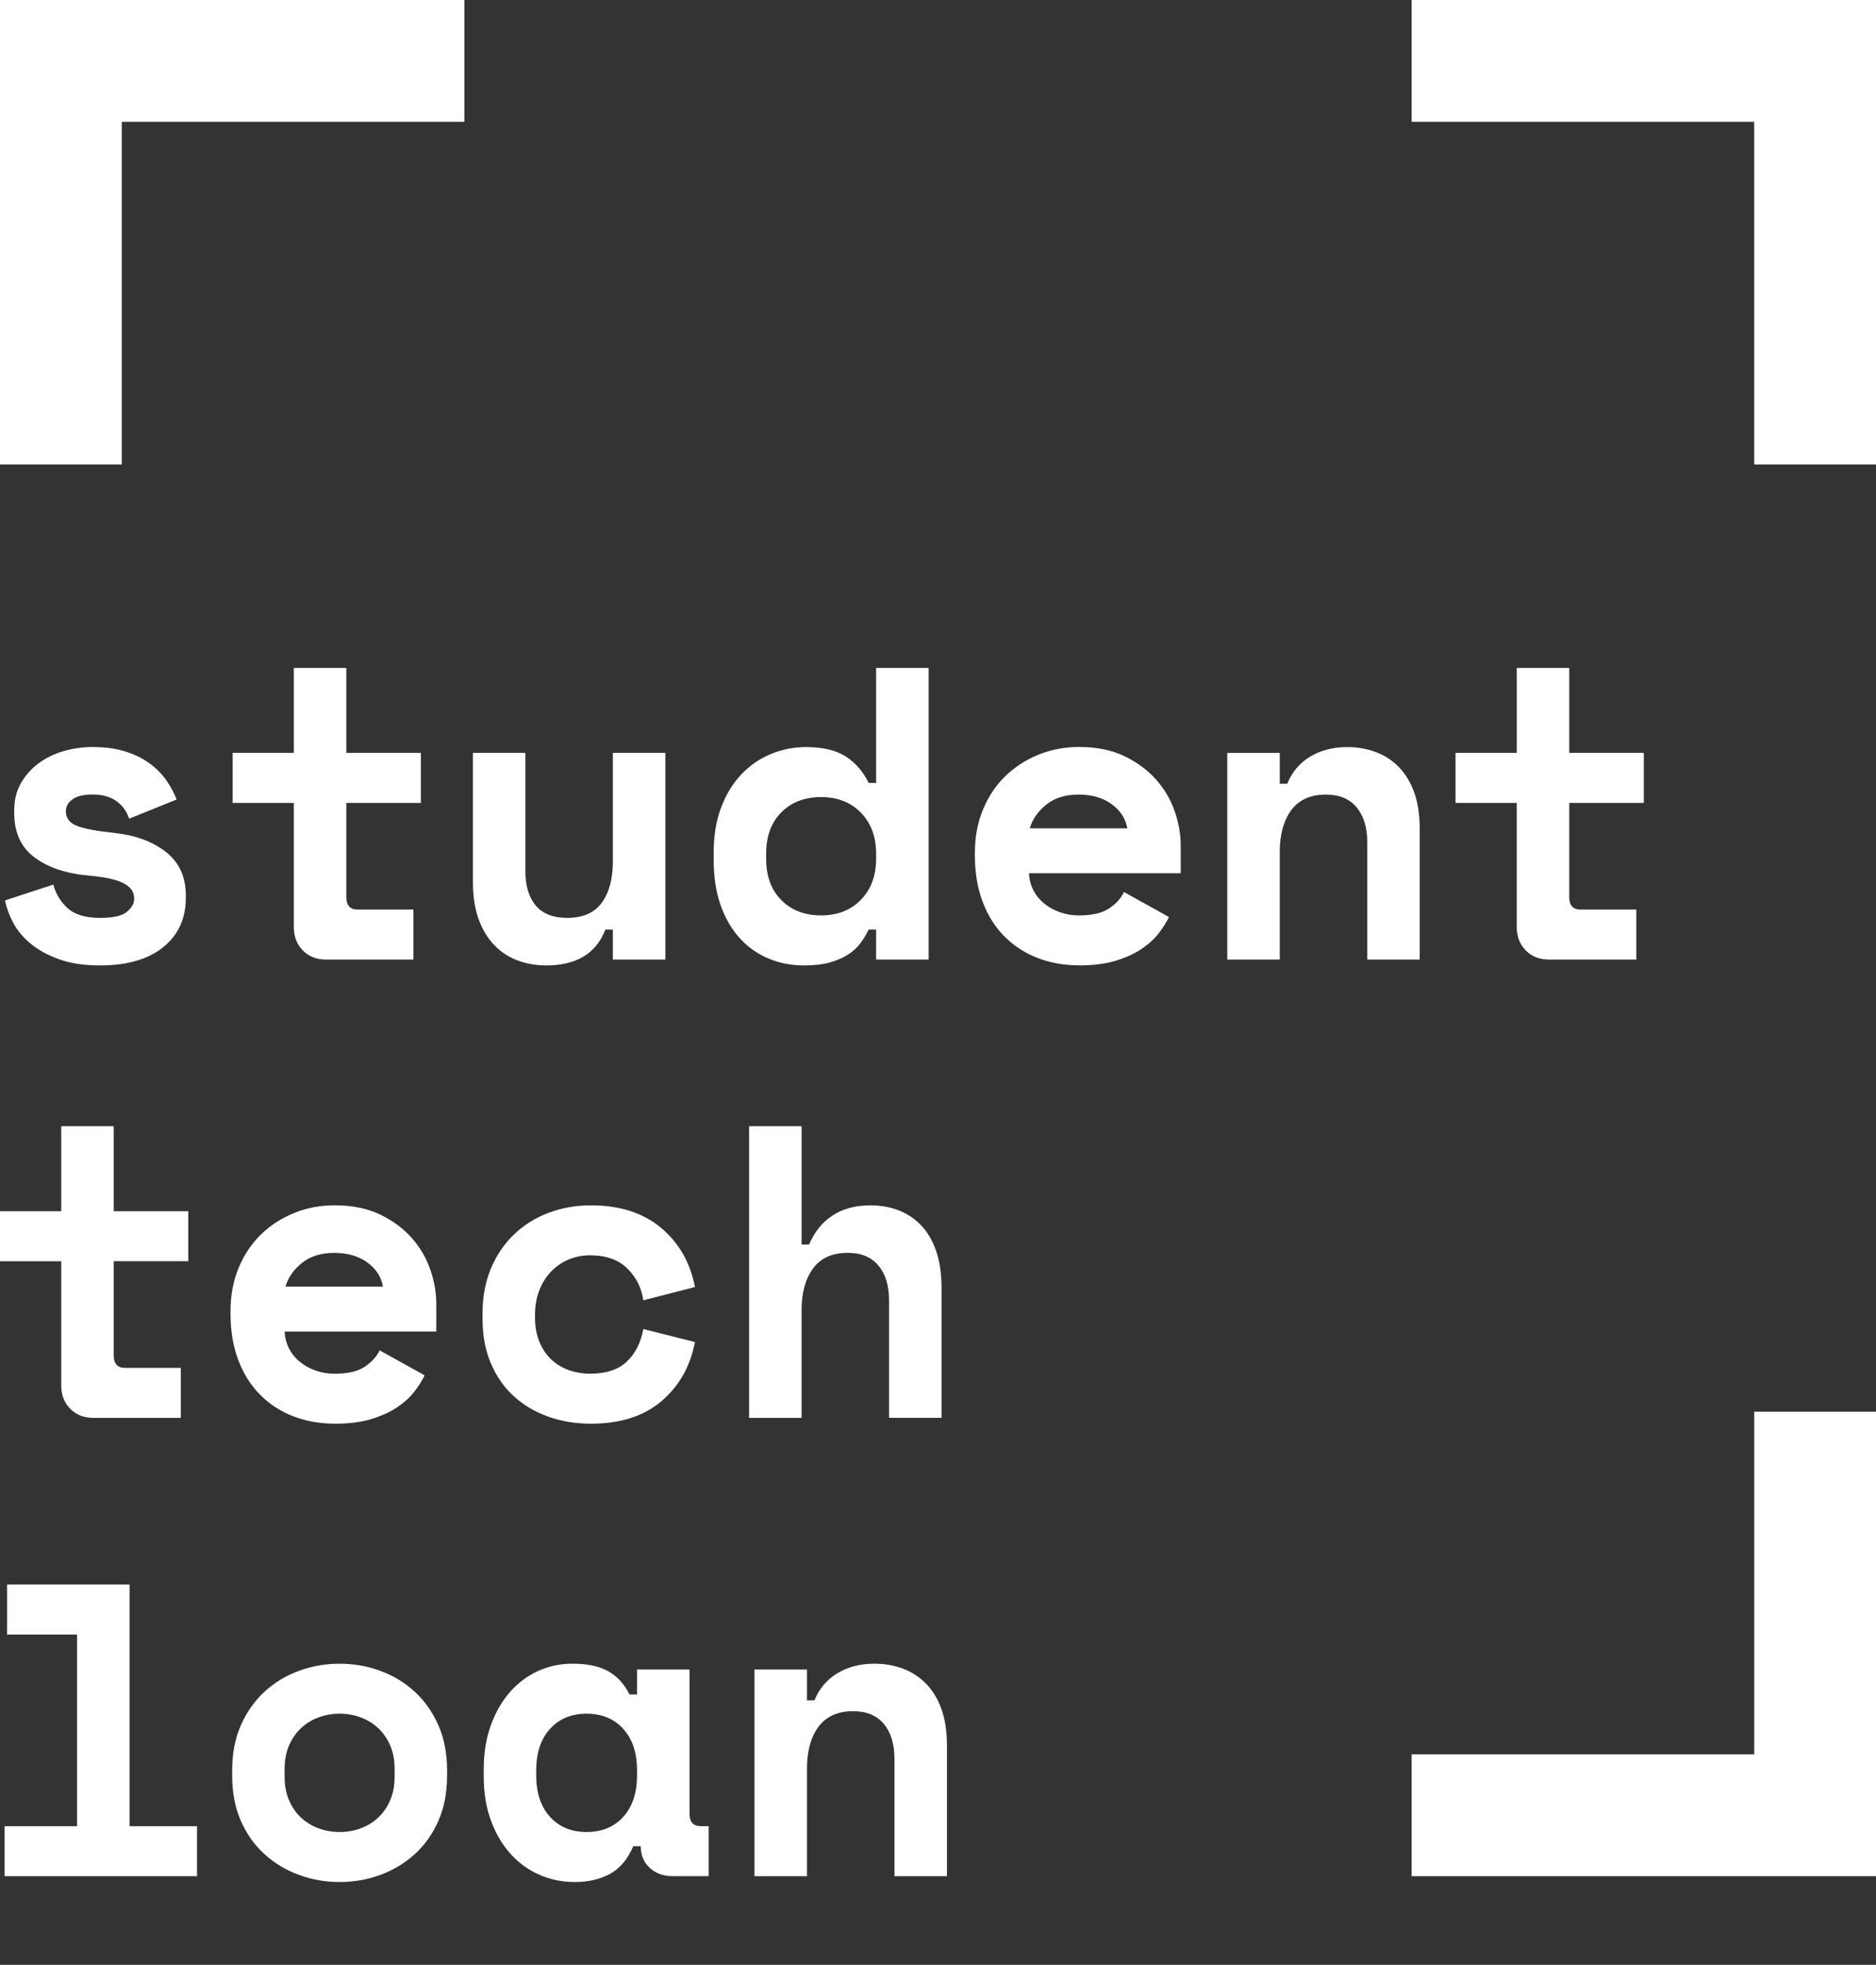 <?xml version="1.0" encoding="utf-8"?>
<!-- Generator: Adobe Illustrator 16.0.4, SVG Export Plug-In . SVG Version: 6.00 Build 0)  -->
<!DOCTYPE svg PUBLIC "-//W3C//DTD SVG 1.1//EN" "http://www.w3.org/Graphics/SVG/1.1/DTD/svg11.dtd">
<svg version="1.1" id="Layer_1" xmlns="http://www.w3.org/2000/svg" xmlns:xlink="http://www.w3.org/1999/xlink" x="0px" y="0px"
	 width="186.328px" height="195.107px" viewBox="0 521.027 186.328 195.107" enable-background="new 0 521.027 186.328 195.107"
	 xml:space="preserve">
<rect x="0" y="521.027" width="186.328" height="195.107" fill="#333333" stroke="none"/>
<path fill="#FFFFFF" d="M6.54,601.582c0,0.661,0.346,1.139,1.035,1.428s1.945,0.531,3.765,0.725c2.096,0.223,3.807,0.85,5.13,1.883
	c1.324,1.034,1.986,2.479,1.986,4.323v0.248c0,2.042-0.745,3.668-2.234,4.882c-1.488,1.214-3.586,1.821-6.288,1.821
	c-1.601,0-2.966-0.207-4.097-0.621s-2.068-0.935-2.813-1.551c-0.743-0.622-1.317-1.312-1.717-2.069
	c-0.399-0.76-0.669-1.497-0.807-2.214l4.8-1.572c0.221,0.884,0.683,1.655,1.385,2.317c0.704,0.66,1.787,0.99,3.249,0.99
	c1.296,0,2.185-0.196,2.668-0.6c0.482-0.398,0.724-0.834,0.724-1.303c0-0.276-0.062-0.532-0.186-0.768
	c-0.124-0.232-0.352-0.457-0.683-0.664c-0.331-0.205-0.779-0.377-1.345-0.517c-0.565-0.138-1.275-0.248-2.131-0.33
	c-2.316-0.19-4.158-0.793-5.522-1.8c-1.366-1.007-2.048-2.489-2.048-4.447v-0.249c0-1.021,0.22-1.917,0.662-2.688
	c0.439-0.771,1.02-1.428,1.737-1.965c0.716-0.535,1.544-0.943,2.481-1.222c0.938-0.272,1.904-0.413,2.896-0.413
	c1.297,0,2.42,0.159,3.373,0.479c0.95,0.314,1.758,0.729,2.42,1.24c0.661,0.511,1.199,1.074,1.613,1.693
	c0.414,0.621,0.73,1.223,0.951,1.801l-4.716,1.902c-0.249-0.744-0.677-1.33-1.284-1.758c-0.606-0.428-1.393-0.641-2.357-0.641
	c-0.883,0-1.545,0.156-1.986,0.476C6.76,600.721,6.54,601.114,6.54,601.582z"/>
<path fill="#FFFFFF" d="M23.102,595.789h6.081v-8.438h5.213v8.438h7.406v4.965h-7.406v9.352c0,0.828,0.373,1.24,1.117,1.24h5.545
	v4.965H32.37c-0.938,0-1.704-0.305-2.296-0.91c-0.594-0.606-0.891-1.378-0.891-2.316v-12.33h-6.081V595.789z"/>
<path fill="#FFFFFF" d="M60.871,595.789h5.213v20.521h-5.213v-2.979h-0.745c-0.909,2.372-2.868,3.561-5.874,3.561
	c-1.021,0-1.973-0.167-2.855-0.498c-0.883-0.33-1.654-0.842-2.316-1.531c-0.662-0.688-1.179-1.552-1.552-2.585
	c-0.372-1.035-0.558-2.255-0.558-3.661v-12.828h5.212v11.749c0,1.464,0.345,2.604,1.034,3.414c0.689,0.814,1.725,1.22,3.104,1.22
	c1.571,0,2.723-0.502,3.454-1.51c0.731-1.007,1.097-2.379,1.097-4.115L60.871,595.789L60.871,595.789z"/>
<path fill="#FFFFFF" d="M87.018,613.33h-0.744c-0.221,0.471-0.49,0.92-0.807,1.348c-0.317,0.429-0.731,0.808-1.241,1.139
	c-0.511,0.331-1.118,0.593-1.821,0.785c-0.702,0.191-1.551,0.291-2.544,0.291c-1.269,0-2.448-0.229-3.537-0.688
	c-1.09-0.453-2.042-1.129-2.854-2.023c-0.813-0.897-1.447-1.993-1.903-3.289c-0.456-1.297-0.683-2.786-0.683-4.471v-0.742
	c0-1.655,0.24-3.133,0.725-4.428c0.482-1.297,1.145-2.395,1.985-3.289c0.841-0.896,1.82-1.58,2.938-2.05
	c1.117-0.469,2.296-0.702,3.537-0.702c1.655,0,2.965,0.312,3.931,0.933c0.965,0.62,1.724,1.497,2.275,2.627h0.744v-11.42h5.213
	v28.96h-5.213L87.018,613.33L87.018,613.33z M81.557,611.926c1.628,0,2.945-0.519,3.951-1.553c1.007-1.035,1.51-2.394,1.51-4.076
	v-0.494c0-1.685-0.503-3.041-1.51-4.075c-1.006-1.034-2.323-1.552-3.951-1.552c-1.627,0-2.944,0.504-3.95,1.512
	c-1.009,1.007-1.511,2.379-1.511,4.115v0.494c0,1.738,0.502,3.109,1.511,4.116C78.612,611.422,79.93,611.926,81.557,611.926z"/>
<path fill="#FFFFFF" d="M102.202,607.746c0.026,0.608,0.171,1.166,0.435,1.676c0.262,0.514,0.62,0.953,1.075,1.324
	c0.455,0.372,0.98,0.663,1.572,0.869c0.594,0.207,1.221,0.312,1.883,0.312c1.297,0,2.289-0.229,2.979-0.687
	c0.689-0.454,1.188-0.999,1.49-1.634l4.469,2.48c-0.248,0.522-0.594,1.069-1.033,1.635c-0.439,0.563-1.016,1.083-1.719,1.552
	c-0.703,0.47-1.559,0.854-2.562,1.159c-1.008,0.304-2.188,0.455-3.539,0.455c-1.543,0-2.951-0.248-4.219-0.744
	c-1.271-0.496-2.365-1.214-3.29-2.151c-0.926-0.937-1.643-2.083-2.15-3.435c-0.511-1.354-0.766-2.881-0.766-4.596v-0.246
	c0-1.571,0.271-3.006,0.807-4.306c0.538-1.296,1.276-2.397,2.215-3.31c0.938-0.91,2.032-1.62,3.292-2.131
	c1.254-0.512,2.6-0.768,4.029-0.768c1.77,0,3.283,0.312,4.555,0.934c1.27,0.621,2.314,1.406,3.145,2.355
	c0.828,0.952,1.434,2.001,1.82,3.146c0.387,1.144,0.58,2.254,0.58,3.33v2.771h-15.062L102.202,607.746L102.202,607.746z
	 M107.126,599.928c-1.324,0-2.398,0.339-3.227,1.014c-0.828,0.676-1.368,1.455-1.615,2.337h9.682
	c-0.166-0.965-0.682-1.765-1.551-2.399C109.546,600.245,108.45,599.928,107.126,599.928z"/>
<path fill="#FFFFFF" d="M127.108,616.311h-5.213v-20.521h5.213v3.062h0.744c0.469-1.159,1.227-2.057,2.271-2.689
	c1.049-0.633,2.273-0.951,3.686-0.951c0.992,0,1.924,0.159,2.793,0.479c0.869,0.314,1.635,0.806,2.297,1.467
	c0.662,0.662,1.18,1.504,1.551,2.523c0.373,1.021,0.561,2.231,0.561,3.642v12.99h-5.213v-11.667c0-1.461-0.354-2.613-1.057-3.456
	c-0.703-0.841-1.717-1.261-3.041-1.261c-1.545,0-2.695,0.518-3.453,1.553c-0.76,1.033-1.139,2.419-1.139,4.156V616.311
	L127.108,616.311z"/>
<path fill="#FFFFFF" d="M144.567,595.789h6.082v-8.438h5.213v8.438h7.404v4.965h-7.404v9.352c0,0.828,0.371,1.24,1.117,1.24h5.543
	v4.965h-8.689c-0.938,0-1.703-0.305-2.295-0.91c-0.594-0.606-0.891-1.378-0.891-2.316v-12.33h-6.082v-4.965H144.567L144.567,595.789
	z"/>
<path fill="#FFFFFF" d="M0,641.299h6.082v-8.439h5.213v8.439H18.7v4.967h-7.405v9.349c0,0.828,0.372,1.241,1.117,1.241h5.544v4.965
	H9.268c-0.938,0-1.703-0.302-2.297-0.91c-0.593-0.604-0.889-1.378-0.889-2.314v-12.328H0V641.299z"/>
<path fill="#FFFFFF" d="M28.274,653.256c0.026,0.606,0.171,1.166,0.434,1.679c0.262,0.511,0.62,0.952,1.076,1.321
	c0.455,0.371,0.979,0.662,1.571,0.869c0.594,0.207,1.221,0.312,1.883,0.312c1.297,0,2.29-0.229,2.979-0.687
	c0.689-0.455,1.186-1,1.49-1.635l4.468,2.482c-0.248,0.521-0.593,1.068-1.034,1.634c-0.441,0.563-1.014,1.083-1.717,1.552
	c-0.703,0.471-1.559,0.854-2.564,1.159c-1.008,0.304-2.188,0.456-3.538,0.456c-1.545,0-2.952-0.249-4.22-0.745
	c-1.27-0.496-2.365-1.213-3.29-2.151c-0.924-0.937-1.641-2.082-2.15-3.434c-0.511-1.352-0.766-2.881-0.766-4.593v-0.247
	c0-1.573,0.27-3.006,0.807-4.305c0.538-1.297,1.276-2.399,2.213-3.312c0.938-0.91,2.034-1.619,3.29-2.13
	c1.255-0.513,2.6-0.767,4.033-0.767c1.766,0,3.282,0.312,4.551,0.932c1.269,0.621,2.317,1.406,3.145,2.355
	c0.828,0.951,1.434,2.002,1.82,3.146c0.386,1.145,0.58,2.254,0.58,3.331v2.771L28.274,653.256L28.274,653.256z M33.197,645.438
	c-1.324,0-2.399,0.338-3.227,1.014c-0.828,0.676-1.366,1.454-1.614,2.337h9.681c-0.165-0.965-0.682-1.765-1.551-2.397
	C35.617,645.756,34.521,645.438,33.197,645.438z"/>
<path fill="#FFFFFF" d="M69.025,654.289c-0.469,2.43-1.579,4.389-3.33,5.875c-1.752,1.49-4.09,2.235-7.014,2.235
	c-1.516,0-2.931-0.236-4.24-0.705c-1.31-0.469-2.447-1.146-3.413-2.024c-0.966-0.885-1.724-1.974-2.275-3.27
	c-0.553-1.296-0.828-2.771-0.828-4.43v-0.494c0-1.655,0.275-3.146,0.828-4.471c0.552-1.322,1.317-2.453,2.296-3.394
	c0.979-0.938,2.123-1.655,3.435-2.151c1.31-0.494,2.71-0.742,4.198-0.742c2.869,0,5.193,0.742,6.973,2.232
	c1.778,1.488,2.902,3.447,3.371,5.874l-5.13,1.324c-0.165-1.213-0.69-2.261-1.572-3.146c-0.884-0.885-2.125-1.324-3.724-1.324
	c-0.744,0-1.448,0.14-2.109,0.414c-0.662,0.273-1.242,0.67-1.738,1.181s-0.889,1.131-1.18,1.862
	c-0.289,0.729-0.434,1.551-0.434,2.461v0.248c0,0.91,0.145,1.717,0.434,2.421c0.291,0.702,0.684,1.29,1.18,1.758
	c0.496,0.47,1.076,0.821,1.738,1.055c0.661,0.234,1.365,0.354,2.109,0.354c1.599,0,2.82-0.401,3.661-1.201
	c0.842-0.8,1.386-1.875,1.635-3.229L69.025,654.289z"/>
<path fill="#FFFFFF" d="M79.616,661.82h-5.213v-28.961h5.213v11.75h0.745c0.523-1.241,1.296-2.199,2.316-2.876
	c1.021-0.675,2.275-1.015,3.766-1.015c1.021,0,1.958,0.168,2.812,0.494c0.855,0.332,1.6,0.828,2.234,1.49
	c0.635,0.662,1.131,1.51,1.49,2.545c0.357,1.033,0.537,2.254,0.537,3.661v12.908h-5.213V650.15c0-1.461-0.352-2.613-1.055-3.455
	c-0.703-0.84-1.717-1.261-3.041-1.261c-1.545,0-2.696,0.517-3.455,1.552c-0.758,1.034-1.138,2.419-1.138,4.156v10.675L79.616,661.82
	L79.616,661.82z"/>
<path fill="#FFFFFF" d="M0.455,702.365h7.199v-19.031H0.703v-4.965h12.164v23.996h6.701v4.965H0.455V702.365z"/>
<path fill="#FFFFFF" d="M44.405,697.318c0,1.71-0.29,3.221-0.868,4.529c-0.58,1.312-1.366,2.414-2.359,3.31
	c-0.993,0.896-2.131,1.579-3.413,2.048c-1.282,0.473-2.627,0.705-4.034,0.705c-1.406,0-2.751-0.232-4.033-0.705
	c-1.283-0.469-2.42-1.148-3.414-2.048c-0.992-0.896-1.777-1.999-2.357-3.31c-0.579-1.312-0.868-2.819-0.868-4.529v-0.496
	c0-1.684,0.289-3.179,0.868-4.488c0.58-1.311,1.365-2.421,2.357-3.332c0.994-0.908,2.131-1.6,3.414-2.065
	c1.282-0.472,2.627-0.703,4.033-0.703c1.407,0,2.752,0.231,4.034,0.703c1.282,0.47,2.42,1.157,3.413,2.065
	c0.993,0.91,1.779,2.021,2.359,3.332c0.578,1.312,0.868,2.809,0.868,4.488V697.318z M33.73,702.946c0.745,0,1.449-0.125,2.109-0.373
	c0.664-0.248,1.242-0.604,1.739-1.073c0.496-0.472,0.89-1.043,1.179-1.72c0.289-0.676,0.436-1.438,0.436-2.296v-0.827
	c0-0.854-0.146-1.62-0.436-2.295c-0.289-0.676-0.683-1.248-1.179-1.718c-0.497-0.469-1.075-0.827-1.739-1.075
	c-0.66-0.249-1.364-0.373-2.109-0.373c-0.744,0-1.447,0.125-2.109,0.373s-1.241,0.604-1.737,1.075
	c-0.497,0.47-0.89,1.042-1.181,1.718c-0.289,0.675-0.434,1.44-0.434,2.295v0.827c0,0.854,0.145,1.621,0.434,2.296
	c0.291,0.679,0.684,1.249,1.181,1.72c0.496,0.469,1.075,0.825,1.737,1.073S32.986,702.946,33.73,702.946z"/>
<path fill="#FFFFFF" d="M62.898,704.352c-0.552,1.296-1.324,2.214-2.316,2.75c-0.993,0.539-2.152,0.809-3.476,0.809
	c-1.241,0-2.407-0.232-3.496-0.705c-1.089-0.469-2.048-1.156-2.876-2.064c-0.827-0.911-1.482-2.016-1.965-3.312
	c-0.482-1.295-0.725-2.771-0.725-4.427v-0.661c0-1.627,0.235-3.09,0.704-4.386c0.468-1.296,1.103-2.4,1.903-3.312
	c0.799-0.908,1.73-1.604,2.793-2.091c1.061-0.479,2.198-0.724,3.413-0.724c1.461,0,2.641,0.249,3.537,0.742
	c0.896,0.498,1.606,1.271,2.13,2.316h0.746v-2.479h5.213v14.312c0,0.827,0.372,1.241,1.116,1.241h0.786v4.965h-3.558
	c-0.938,0-1.703-0.271-2.297-0.826c-0.593-0.553-0.89-1.27-0.89-2.149L62.898,704.352L62.898,704.352z M58.264,702.946
	c1.518,0,2.732-0.504,3.642-1.511c0.91-1.008,1.366-2.381,1.366-4.116v-0.496c0-1.735-0.456-3.108-1.366-4.114
	c-0.909-1.009-2.124-1.513-3.642-1.513c-1.516,0-2.729,0.503-3.64,1.513c-0.911,1.006-1.366,2.379-1.366,4.114v0.496
	c0,1.735,0.455,3.108,1.366,4.116C55.534,702.441,56.748,702.946,58.264,702.946z"/>
<path fill="#FFFFFF" d="M80.15,707.329h-5.213v-20.52h5.213v3.061h0.744c0.469-1.157,1.228-2.055,2.275-2.688
	c1.049-0.638,2.275-0.952,3.683-0.952c0.993,0,1.924,0.16,2.793,0.479c0.868,0.314,1.635,0.808,2.296,1.469
	c0.662,0.66,1.18,1.504,1.553,2.521c0.371,1.021,0.559,2.233,0.559,3.645v12.988h-5.214v-11.666c0-1.463-0.352-2.613-1.056-3.457
	c-0.703-0.841-1.717-1.261-3.04-1.261c-1.546,0-2.696,0.521-3.455,1.552c-0.759,1.033-1.138,2.42-1.138,4.156V707.329z"/>
<polygon fill="#FFFFFF" points="46.122,521.027 12.096,521.027 0,521.027 0,533.122 0,567.149 12.096,567.149 12.096,533.122 
	46.122,533.122 "/>
<polygon fill="#FFFFFF" points="186.329,567.15 186.329,533.122 186.329,521.027 174.231,521.027 140.206,521.027 140.206,533.122 
	174.231,533.122 174.231,567.15 "/>
<polygon fill="#FFFFFF" points="174.233,661.207 174.233,695.233 140.206,695.233 140.206,707.329 174.233,707.329 186.329,707.329 
	186.329,695.233 186.329,661.207 "/>
</svg>
